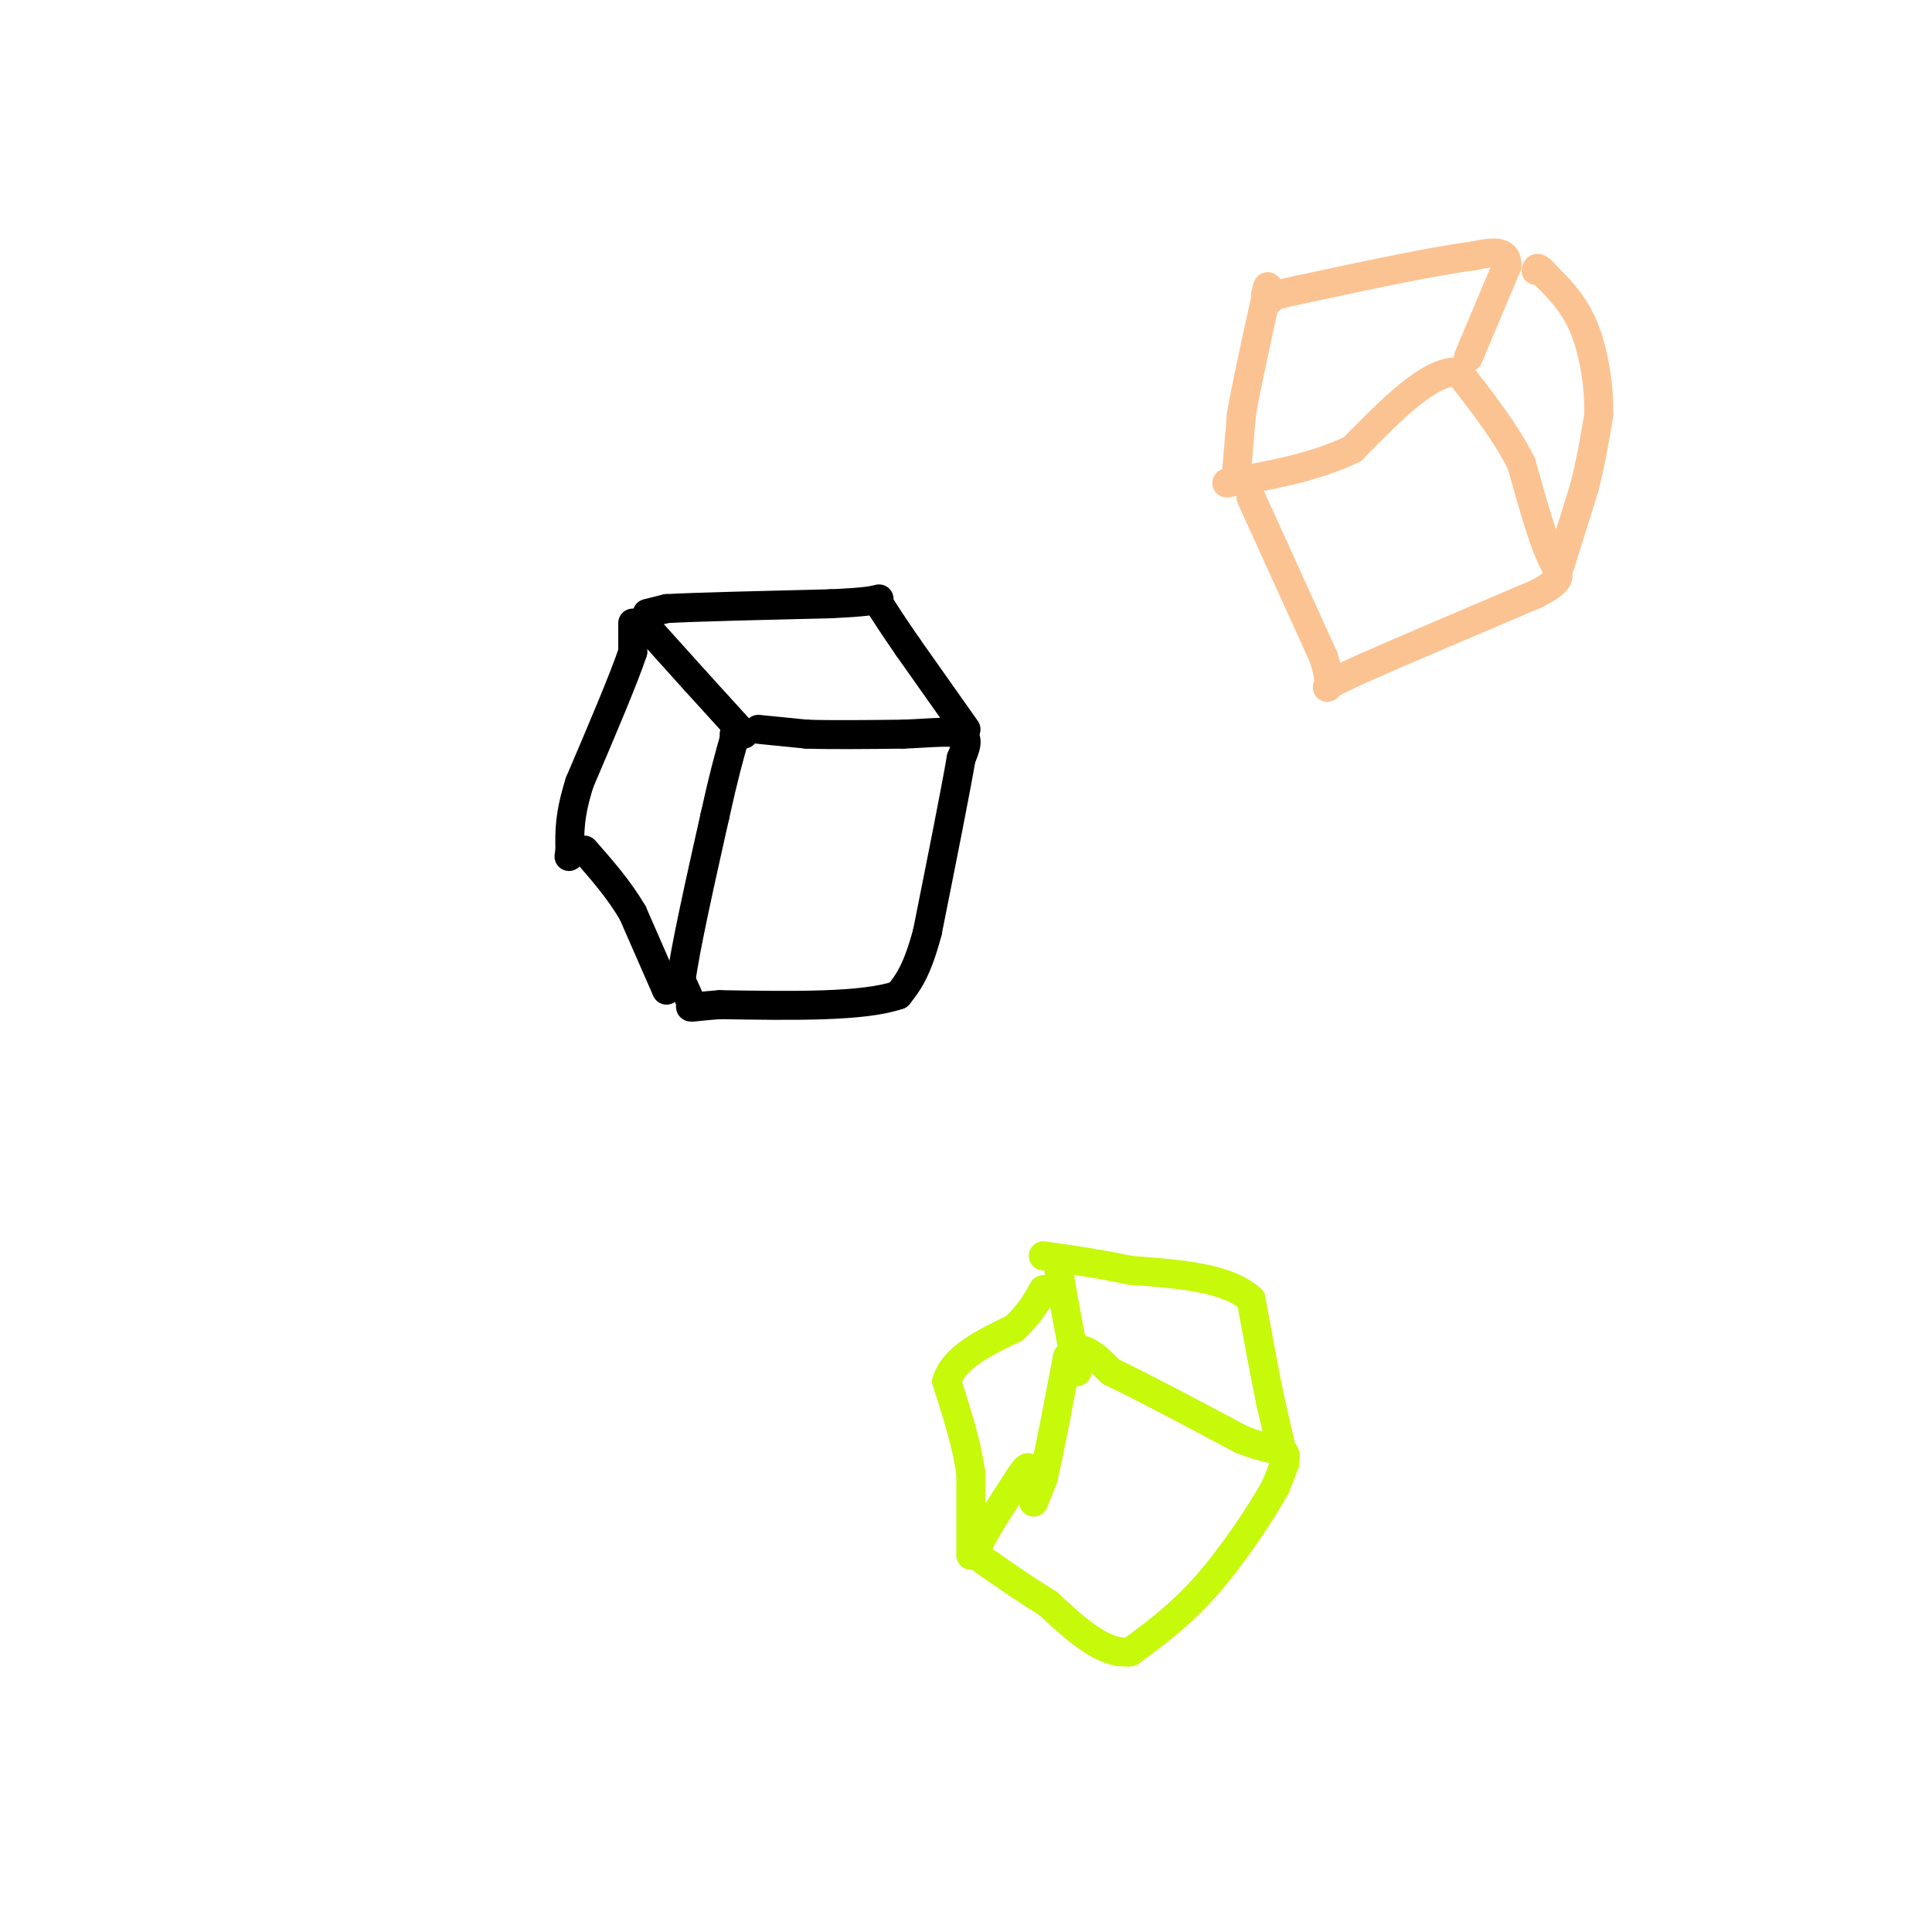 <svg viewBox='0 0 400 400' version='1.1' xmlns='http://www.w3.org/2000/svg' xmlns:xlink='http://www.w3.org/1999/xlink'><g fill='none' stroke='rgb(0,0,0)' stroke-width='6' stroke-linecap='round' stroke-linejoin='round'><path d='M157,151c0.000,0.000 10.000,1.000 10,1'/><path d='M167,152c5.000,0.167 12.500,0.083 20,0'/><path d='M187,152c5.778,-0.222 10.222,-0.778 12,0c1.778,0.778 0.889,2.889 0,5'/><path d='M199,157c-1.167,6.833 -4.083,21.417 -7,36'/><path d='M192,193c-2.167,8.167 -4.083,10.583 -6,13'/><path d='M186,206c-7.167,2.500 -22.083,2.250 -37,2'/><path d='M149,208c-7.000,0.533 -6.000,0.867 -6,0c0.000,-0.867 -1.000,-2.933 -2,-5'/><path d='M141,203c0.833,-6.500 3.917,-20.250 7,-34'/><path d='M148,169c1.833,-8.333 2.917,-12.167 4,-16'/><path d='M152,153c0.667,-2.833 0.333,-1.917 0,-1'/><path d='M154,152c0.000,0.000 -10.000,-11.000 -10,-11'/><path d='M144,141c-3.167,-3.500 -6.083,-6.750 -9,-10'/><path d='M138,205c0.000,0.000 -7.000,-16.000 -7,-16'/><path d='M131,189c-2.833,-4.833 -6.417,-8.917 -10,-13'/><path d='M200,151c0.000,0.000 -12.000,-17.000 -12,-17'/><path d='M188,134c-3.000,-4.333 -4.500,-6.667 -6,-9'/><path d='M134,127c0.000,0.000 4.000,-1.000 4,-1'/><path d='M138,126c6.333,-0.333 20.167,-0.667 34,-1'/><path d='M172,125c7.333,-0.333 8.667,-0.667 10,-1'/><path d='M131,129c0.000,0.000 0.000,6.000 0,6'/><path d='M131,135c-1.833,5.500 -6.417,16.250 -11,27'/><path d='M120,162c-2.167,6.833 -2.083,10.417 -2,14'/><path d='M118,176c-0.333,2.333 -0.167,1.167 0,0'/></g>
<g fill='none' stroke='rgb(252,195,146)' stroke-width='6' stroke-linecap='round' stroke-linejoin='round'><path d='M259,103c0.000,0.000 15.000,33.000 15,33'/><path d='M274,136c2.200,6.644 0.200,6.756 1,6c0.800,-0.756 4.400,-2.378 8,-4'/><path d='M283,138c7.167,-3.167 21.083,-9.083 35,-15'/><path d='M318,123c6.378,-3.267 4.822,-3.933 3,-8c-1.822,-4.067 -3.911,-11.533 -6,-19'/><path d='M315,96c-3.167,-6.333 -8.083,-12.667 -13,-19'/><path d='M302,77c-5.833,-0.500 -13.917,7.750 -22,16'/><path d='M280,93c-8.000,3.833 -17.000,5.417 -26,7'/><path d='M256,98c0.000,0.000 1.000,-12.000 1,-12'/><path d='M257,86c1.000,-6.000 3.000,-15.000 5,-24'/><path d='M262,62c0.833,-4.167 0.417,-2.583 0,-1'/><path d='M304,74c0.000,0.000 8.000,-19.000 8,-19'/><path d='M312,55c0.167,-3.500 -3.417,-2.750 -7,-2'/><path d='M305,53c-7.167,0.833 -21.583,3.917 -36,7'/><path d='M269,60c-7.000,1.500 -6.500,1.750 -6,2'/><path d='M323,117c0.000,0.000 5.000,-16.000 5,-16'/><path d='M328,101c1.333,-5.167 2.167,-10.083 3,-15'/><path d='M331,86c0.156,-5.844 -0.956,-12.956 -3,-18c-2.044,-5.044 -5.022,-8.022 -8,-11'/><path d='M320,57c-1.667,-2.000 -1.833,-1.500 -2,-1'/></g>
<g fill='none' stroke='rgb(199,249,11)' stroke-width='6' stroke-linecap='round' stroke-linejoin='round'><path d='M214,311c0.000,0.000 2.000,-5.000 2,-5'/><path d='M216,306c1.167,-5.000 3.083,-15.000 5,-25'/><path d='M221,281c2.333,-3.667 5.667,-0.333 9,3'/><path d='M230,284c6.000,2.833 16.500,8.417 27,14'/><path d='M257,298c6.289,2.533 8.511,1.867 9,3c0.489,1.133 -0.756,4.067 -2,7'/><path d='M264,308c-2.711,4.911 -8.489,13.689 -14,20c-5.511,6.311 -10.756,10.156 -16,14'/><path d='M234,342c-5.500,0.667 -11.250,-4.667 -17,-10'/><path d='M217,332c-4.833,-3.000 -8.417,-5.500 -12,-8'/><path d='M205,324c-2.667,-1.778 -3.333,-2.222 -2,-5c1.333,-2.778 4.667,-7.889 8,-13'/><path d='M211,306c1.667,-2.500 1.833,-2.250 2,-2'/><path d='M223,284c0.000,0.000 -3.000,-16.000 -3,-16'/><path d='M220,268c-0.667,-3.833 -0.833,-5.417 -1,-7'/><path d='M201,322c0.000,0.000 0.000,-17.000 0,-17'/><path d='M201,305c-0.833,-6.000 -2.917,-12.500 -5,-19'/><path d='M196,286c1.500,-5.000 7.750,-8.000 14,-11'/><path d='M210,275c3.333,-3.167 4.667,-5.583 6,-8'/><path d='M266,303c0.000,0.000 -3.000,-13.000 -3,-13'/><path d='M263,290c-1.167,-5.667 -2.583,-13.333 -4,-21'/><path d='M259,269c-4.833,-4.500 -14.917,-5.250 -25,-6'/><path d='M234,263c-7.167,-1.500 -12.583,-2.250 -18,-3'/></g>
</svg>